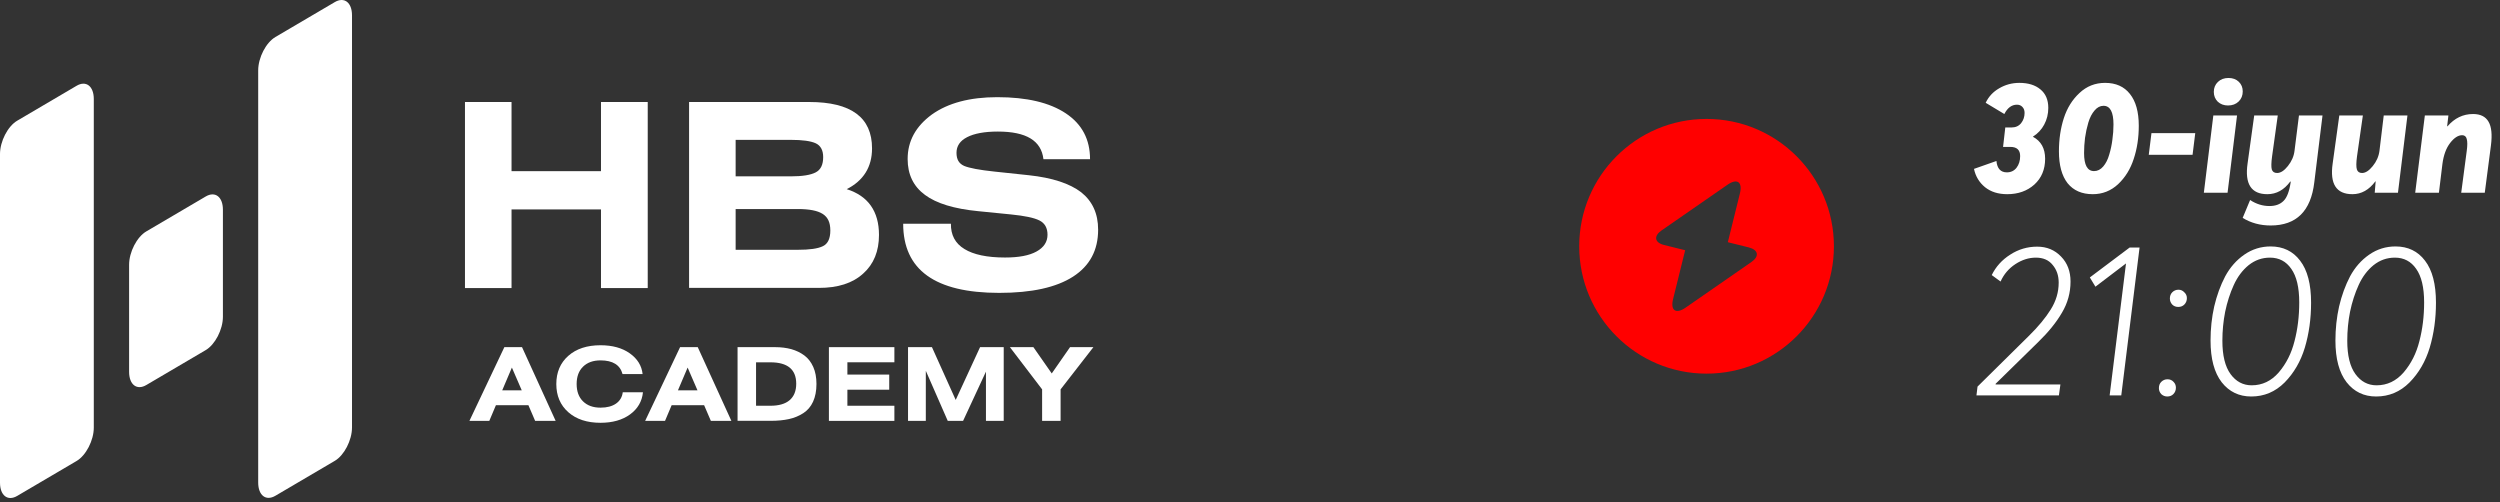 <?xml version="1.0" encoding="UTF-8"?> <svg xmlns="http://www.w3.org/2000/svg" width="428" height="86" viewBox="0 0 428 86" fill="none"><rect x="0" y="0" width="428" height="86" fill="#333333" stroke="none"/><path fill-rule="evenodd" clip-rule="evenodd" d="M2.96 20.656L13.099 14.694C14.724 13.723 16.058 14.742 16.058 16.948V73.209C16.058 75.391 14.724 77.985 13.099 78.929L2.96 84.891C1.334 85.861 0 84.843 0 82.636V26.376C0 24.194 1.334 21.6 2.96 20.656V20.656ZM47.162 6.329L57.303 0.368C58.929 -0.603 60.263 0.416 60.263 2.622V73.185C60.263 75.367 58.929 77.961 57.303 78.905L47.162 84.867C45.537 85.837 44.203 84.819 44.203 82.612V12.052C44.203 9.87 45.537 7.276 47.162 6.331V6.329ZM25.062 39.609L35.203 33.648C36.828 32.677 38.163 33.696 38.163 35.902V54.227C38.163 56.409 36.828 59.003 35.203 59.947L25.062 65.909C23.436 66.879 22.102 65.861 22.102 63.655V45.33C22.102 43.148 23.436 40.554 25.062 39.609V39.609Z" fill="white"></path><path d="M87.574 17.463V29.303H102.889V17.463H110.891V49.316H102.889V35.853H87.574V49.316H79.603V17.463H87.574V17.463Z" fill="white"></path><path d="M117.97 49.316V17.463H138.543C145.722 17.463 149.293 20.11 149.293 25.403C149.293 28.579 147.837 30.927 144.959 32.383C148.63 33.541 150.483 36.187 150.483 40.223C150.483 43.001 149.591 45.219 147.772 46.84C145.953 48.493 143.438 49.288 140.164 49.288H117.968V49.32H117.97V49.316ZM125.942 35.785V42.765H136.56C138.612 42.765 140.034 42.567 140.894 42.138C141.722 41.739 142.152 40.847 142.152 39.459C142.152 38.071 141.722 37.177 140.831 36.614C139.939 36.054 138.549 35.787 136.564 35.787H125.944L125.942 35.785ZM125.942 30.193H135.369C137.386 30.193 138.81 29.96 139.67 29.499C140.53 29.037 140.928 28.177 140.928 26.887C140.928 25.729 140.497 24.934 139.67 24.539C138.81 24.141 137.388 23.944 135.369 23.944H125.942V30.195V30.193Z" fill="white"></path><path d="M178.636 27.253C178.272 24.076 175.692 22.523 170.83 22.523C168.548 22.523 166.794 22.854 165.572 23.482C164.348 24.109 163.753 25.003 163.753 26.16C163.753 27.318 164.184 28.012 165.074 28.41C165.966 28.774 167.686 29.104 170.201 29.369L176.123 29.997C180.16 30.428 183.136 31.417 185.088 32.908C187.007 34.43 188 36.546 188 39.324C188 42.831 186.579 45.511 183.7 47.363C180.821 49.214 176.621 50.141 171.065 50.141C160.082 50.141 154.625 46.204 154.625 38.298H162.797C162.765 40.217 163.524 41.673 165.112 42.632C166.666 43.592 168.983 44.087 172.058 44.087C174.407 44.087 176.194 43.755 177.448 43.061C178.707 42.367 179.334 41.408 179.334 40.184C179.334 39.027 178.873 38.199 177.944 37.738C177.017 37.275 175.399 36.945 173.082 36.712L167.459 36.151C163.358 35.753 160.315 34.828 158.364 33.373C156.379 31.919 155.388 29.867 155.388 27.221C155.388 24.143 156.778 21.63 159.523 19.613C162.301 17.628 166.039 16.636 170.737 16.636C175.799 16.636 179.702 17.563 182.48 19.415C185.258 21.266 186.615 23.88 186.615 27.255H178.642L178.636 27.253Z" fill="white"></path><path d="M80.366 72.05L86.346 59.432H89.371L95.125 72.05H91.614L90.463 69.373H84.9L83.771 72.05H80.366ZM85.982 66.82H89.322L87.636 62.928L85.982 66.82Z" fill="white"></path><path d="M110.016 64.042H106.58C106.162 62.479 104.904 61.697 102.811 61.697C101.547 61.697 100.552 62.056 99.818 62.773C99.085 63.49 98.721 64.481 98.721 65.744C98.721 67.008 99.085 67.998 99.818 68.715C100.552 69.433 101.547 69.791 102.811 69.791C103.914 69.791 104.797 69.556 105.461 69.096C106.125 68.635 106.515 67.982 106.617 67.152H110.075C109.915 68.726 109.176 69.995 107.864 70.948C106.553 71.901 104.867 72.382 102.805 72.382C100.498 72.382 98.667 71.778 97.291 70.568C95.926 69.358 95.241 67.752 95.241 65.744C95.241 63.737 95.926 62.131 97.291 60.921C98.657 59.711 100.498 59.106 102.805 59.106C104.85 59.106 106.515 59.566 107.822 60.493C109.128 61.419 109.856 62.596 110.016 64.047V64.042Z" fill="white"></path><path d="M110.451 72.05L116.43 59.432H119.455L125.21 72.05H121.698L120.547 69.373H114.985L113.855 72.05H110.451ZM116.066 66.82H119.407L117.721 62.928L116.066 66.82Z" fill="white"></path><path d="M126.271 72.05V59.432H132.717C133.723 59.432 134.644 59.55 135.474 59.775C136.303 60.01 137.042 60.364 137.701 60.851C138.354 61.338 138.862 61.996 139.232 62.826C139.601 63.656 139.778 64.625 139.778 65.739C139.778 66.922 139.58 67.928 139.194 68.774C138.809 69.62 138.247 70.267 137.513 70.739C136.78 71.21 135.972 71.547 135.067 71.745C134.162 71.943 133.129 72.045 131.973 72.045H126.271V72.05ZM129.435 62.029V69.464H131.903C133.348 69.464 134.451 69.143 135.195 68.501C135.939 67.853 136.314 66.922 136.314 65.696C136.314 63.255 134.842 62.029 131.898 62.029H129.435Z" fill="white"></path><path d="M141.909 59.432H153.119V62.023H145.073V64.127H152.236V66.718H145.073V69.464H153.119V72.055H141.909V59.438V59.432Z" fill="white"></path><path d="M155.465 59.432H159.55L163.618 68.469L167.788 59.432H171.836V72.05H168.795V63.624L164.882 72.05H162.253L158.5 63.479V72.05H155.454V59.432H155.46H155.465Z" fill="white"></path><path d="M172.901 59.432H176.916L180.059 63.934L183.191 59.432H187.19L181.574 66.659V72.05H178.41V66.659L172.896 59.432H172.901Z" fill="white"></path><path d="M343.63 33.244C342.096 33.244 340.833 32.847 339.841 32.053C338.848 31.241 338.217 30.194 337.946 28.913L341.789 27.559C341.916 28.859 342.511 29.508 343.576 29.508C344.262 29.508 344.812 29.247 345.227 28.723C345.642 28.182 345.85 27.514 345.85 26.72C345.85 25.674 345.29 25.15 344.171 25.15H342.926L343.305 21.821H344.388C345.074 21.821 345.615 21.577 346.012 21.09C346.409 20.585 346.608 19.998 346.608 19.331C346.608 18.898 346.481 18.555 346.229 18.302C345.994 18.05 345.687 17.923 345.308 17.923C344.406 17.923 343.684 18.456 343.143 19.52L339.949 17.599C340.454 16.534 341.23 15.704 342.277 15.108C343.323 14.495 344.469 14.188 345.714 14.188C347.23 14.188 348.43 14.558 349.314 15.298C350.217 16.038 350.668 17.093 350.668 18.465C350.668 19.511 350.433 20.468 349.964 21.334C349.513 22.182 348.872 22.868 348.042 23.391V23.418C349.432 24.158 350.126 25.412 350.126 27.18C350.126 29.003 349.513 30.474 348.286 31.593C347.059 32.693 345.507 33.244 343.63 33.244ZM358.282 33.244C356.423 33.244 354.989 32.621 353.978 31.376C352.986 30.113 352.489 28.29 352.489 25.908C352.489 23.851 352.769 21.956 353.329 20.224C353.888 18.492 354.781 17.057 356.008 15.92C357.235 14.765 358.697 14.188 360.393 14.188C362.234 14.188 363.65 14.819 364.643 16.083C365.653 17.346 366.159 19.159 366.159 21.523C366.159 23.581 365.87 25.475 365.292 27.207C364.733 28.94 363.84 30.384 362.613 31.538C361.386 32.675 359.942 33.244 358.282 33.244ZM358.498 29.292C359.094 29.292 359.617 29.03 360.068 28.507C360.52 27.983 360.862 27.307 361.097 26.477C361.35 25.647 361.53 24.799 361.638 23.932C361.765 23.048 361.828 22.173 361.828 21.307C361.828 19.177 361.259 18.113 360.123 18.113C359.545 18.113 359.031 18.384 358.58 18.925C358.129 19.448 357.777 20.134 357.524 20.982C357.271 21.83 357.082 22.705 356.956 23.608C356.847 24.492 356.793 25.358 356.793 26.206C356.793 28.263 357.362 29.292 358.498 29.292ZM367.869 26.504L368.329 22.796H375.826L375.366 26.504H367.869ZM381.44 18.059C380.736 18.059 380.149 17.842 379.68 17.409C379.229 16.958 379.004 16.398 379.004 15.731C379.004 15.045 379.238 14.477 379.707 14.026C380.176 13.574 380.781 13.349 381.521 13.349C382.243 13.349 382.829 13.565 383.28 13.998C383.731 14.432 383.957 14.982 383.957 15.65C383.957 16.353 383.722 16.931 383.253 17.382C382.784 17.833 382.179 18.059 381.44 18.059ZM377.298 33L378.922 19.764H382.982L381.358 33H377.298ZM393.582 19.764H397.615L396.207 31.213C395.63 36.14 393.139 38.603 388.736 38.603C386.95 38.603 385.353 38.17 383.945 37.304L385.218 34.245C386.264 34.931 387.365 35.274 388.52 35.274C389.548 35.274 390.351 34.985 390.929 34.407C391.524 33.848 391.939 32.756 392.174 31.132V31.105L392.093 31.078C391.028 32.522 389.72 33.244 388.168 33.244C385.407 33.244 384.279 31.493 384.785 27.992L385.921 19.764H389.954L388.98 26.774C388.836 27.839 388.818 28.579 388.926 28.994C389.052 29.409 389.359 29.616 389.846 29.616C390.442 29.616 391.055 29.22 391.687 28.426C392.336 27.613 392.715 26.738 392.824 25.8L393.582 19.764ZM402.735 33.244C399.974 33.244 398.847 31.493 399.352 27.992L400.489 19.764H404.522L403.52 26.774C403.376 27.839 403.367 28.579 403.493 28.994C403.62 29.409 403.917 29.616 404.386 29.616C404.964 29.616 405.568 29.229 406.2 28.453C406.85 27.659 407.238 26.784 407.364 25.827L408.095 19.764H412.155L410.531 33H406.552L406.714 31.051H406.66C405.577 32.513 404.269 33.244 402.735 33.244ZM413.483 33L415.134 19.764H419.167L418.951 21.605L419.005 21.632C420.214 20.224 421.675 19.52 423.39 19.52C424.653 19.52 425.537 19.962 426.042 20.847C426.548 21.713 426.683 23.066 426.448 24.907L425.393 33H421.36L422.307 25.827C422.433 24.907 422.433 24.23 422.307 23.797C422.199 23.364 421.937 23.147 421.522 23.147C420.836 23.147 420.151 23.59 419.465 24.474C418.779 25.358 418.337 26.567 418.138 28.101L417.543 33H413.483Z" fill="white"></path><path d="M341.649 65.706V65.816H352.743L352.485 67.696H338.369L338.553 66.185L347.325 57.523C348.947 55.926 350.2 54.415 351.084 52.99C351.994 51.54 352.448 50.004 352.448 48.383C352.448 47.178 352.104 46.171 351.416 45.36C350.753 44.525 349.794 44.107 348.541 44.107C347.337 44.107 346.17 44.476 345.04 45.213C343.91 45.95 343.062 46.945 342.497 48.198L340.985 47.093C341.698 45.643 342.755 44.476 344.155 43.591C345.556 42.682 347.092 42.227 348.762 42.227C350.409 42.227 351.772 42.792 352.854 43.923C353.935 45.029 354.475 46.454 354.475 48.198C354.475 50.115 353.984 51.896 353.001 53.543C352.043 55.189 350.691 56.86 348.947 58.555L341.649 65.706ZM364.599 42.375H366.294L363.161 67.696H361.171L363.972 45.102L358.738 49.083L357.78 47.498L364.599 42.375ZM372.958 49.599C373.351 49.599 373.683 49.746 373.953 50.041C374.248 50.311 374.395 50.643 374.395 51.036C374.395 51.479 374.248 51.847 373.953 52.142C373.683 52.412 373.339 52.547 372.921 52.547C372.503 52.547 372.159 52.412 371.889 52.142C371.619 51.847 371.483 51.503 371.483 51.11C371.483 50.668 371.619 50.311 371.889 50.041C372.184 49.746 372.54 49.599 372.958 49.599ZM370.009 65.374C370.304 65.079 370.66 64.932 371.078 64.932C371.496 64.932 371.84 65.079 372.11 65.374C372.38 65.644 372.515 65.976 372.515 66.369C372.515 66.811 372.368 67.18 372.073 67.475C371.803 67.745 371.459 67.88 371.041 67.88C370.648 67.88 370.304 67.745 370.009 67.475C369.739 67.18 369.604 66.836 369.604 66.443C369.604 66.001 369.739 65.644 370.009 65.374ZM388.728 42.191C390.866 42.191 392.549 43.001 393.777 44.623C395.031 46.245 395.657 48.641 395.657 51.81C395.657 54.562 395.301 57.13 394.588 59.514C393.876 61.872 392.721 63.863 391.124 65.484C389.526 67.082 387.622 67.88 385.411 67.88C383.322 67.88 381.639 67.069 380.361 65.448C379.083 63.801 378.445 61.418 378.445 58.297C378.445 56.282 378.653 54.341 379.071 52.474C379.513 50.582 380.14 48.862 380.951 47.314C381.786 45.766 382.88 44.525 384.231 43.591C385.583 42.657 387.082 42.191 388.728 42.191ZM388.617 44.107C387.266 44.107 386.05 44.537 384.968 45.397C383.912 46.257 383.064 47.387 382.425 48.788C381.786 50.189 381.295 51.712 380.951 53.358C380.631 54.98 380.472 56.639 380.472 58.334C380.472 60.865 380.939 62.769 381.872 64.047C382.806 65.325 384.01 65.964 385.484 65.964C387.303 65.964 388.851 65.227 390.128 63.752C391.406 62.253 392.303 60.472 392.819 58.408C393.36 56.344 393.63 54.132 393.63 51.773C393.63 49.218 393.175 47.301 392.266 46.024C391.382 44.746 390.165 44.107 388.617 44.107ZM410.108 42.191C412.246 42.191 413.929 43.001 415.158 44.623C416.411 46.245 417.037 48.641 417.037 51.81C417.037 54.562 416.681 57.13 415.969 59.514C415.256 61.872 414.101 63.863 412.504 65.484C410.907 67.082 409.002 67.88 406.791 67.88C404.702 67.88 403.019 67.069 401.742 65.448C400.464 63.801 399.825 61.418 399.825 58.297C399.825 56.282 400.034 54.341 400.451 52.474C400.894 50.582 401.52 48.862 402.331 47.314C403.167 45.766 404.26 44.525 405.612 43.591C406.963 42.657 408.462 42.191 410.108 42.191ZM409.998 44.107C408.646 44.107 407.43 44.537 406.349 45.397C405.292 46.257 404.444 47.387 403.806 48.788C403.167 50.189 402.675 51.712 402.331 53.358C402.012 54.98 401.852 56.639 401.852 58.334C401.852 60.865 402.319 62.769 403.253 64.047C404.186 65.325 405.39 65.964 406.865 65.964C408.683 65.964 410.231 65.227 411.509 63.752C412.787 62.253 413.683 60.472 414.199 58.408C414.74 56.344 415.01 54.132 415.01 51.773C415.01 49.218 414.556 47.301 413.647 46.024C412.762 44.746 411.546 44.107 409.998 44.107Z" fill="white"></path><path d="M292.164 20.361C280.128 20.361 270.361 30.128 270.361 42.164C270.361 54.199 280.128 63.967 292.164 63.967C304.199 63.967 313.967 54.199 313.967 42.164C313.967 30.128 304.199 20.361 292.164 20.361ZM299.86 44.845L288.566 52.673C286.909 53.828 285.95 53.152 286.429 51.212L288.501 42.84L284.903 41.946C283.268 41.553 283.072 40.419 284.445 39.46L295.739 31.633C297.396 30.477 298.356 31.153 297.876 33.094L295.805 41.466L299.402 42.36C301.037 42.774 301.234 43.886 299.86 44.845Z" fill="#FF0000"></path></svg> 